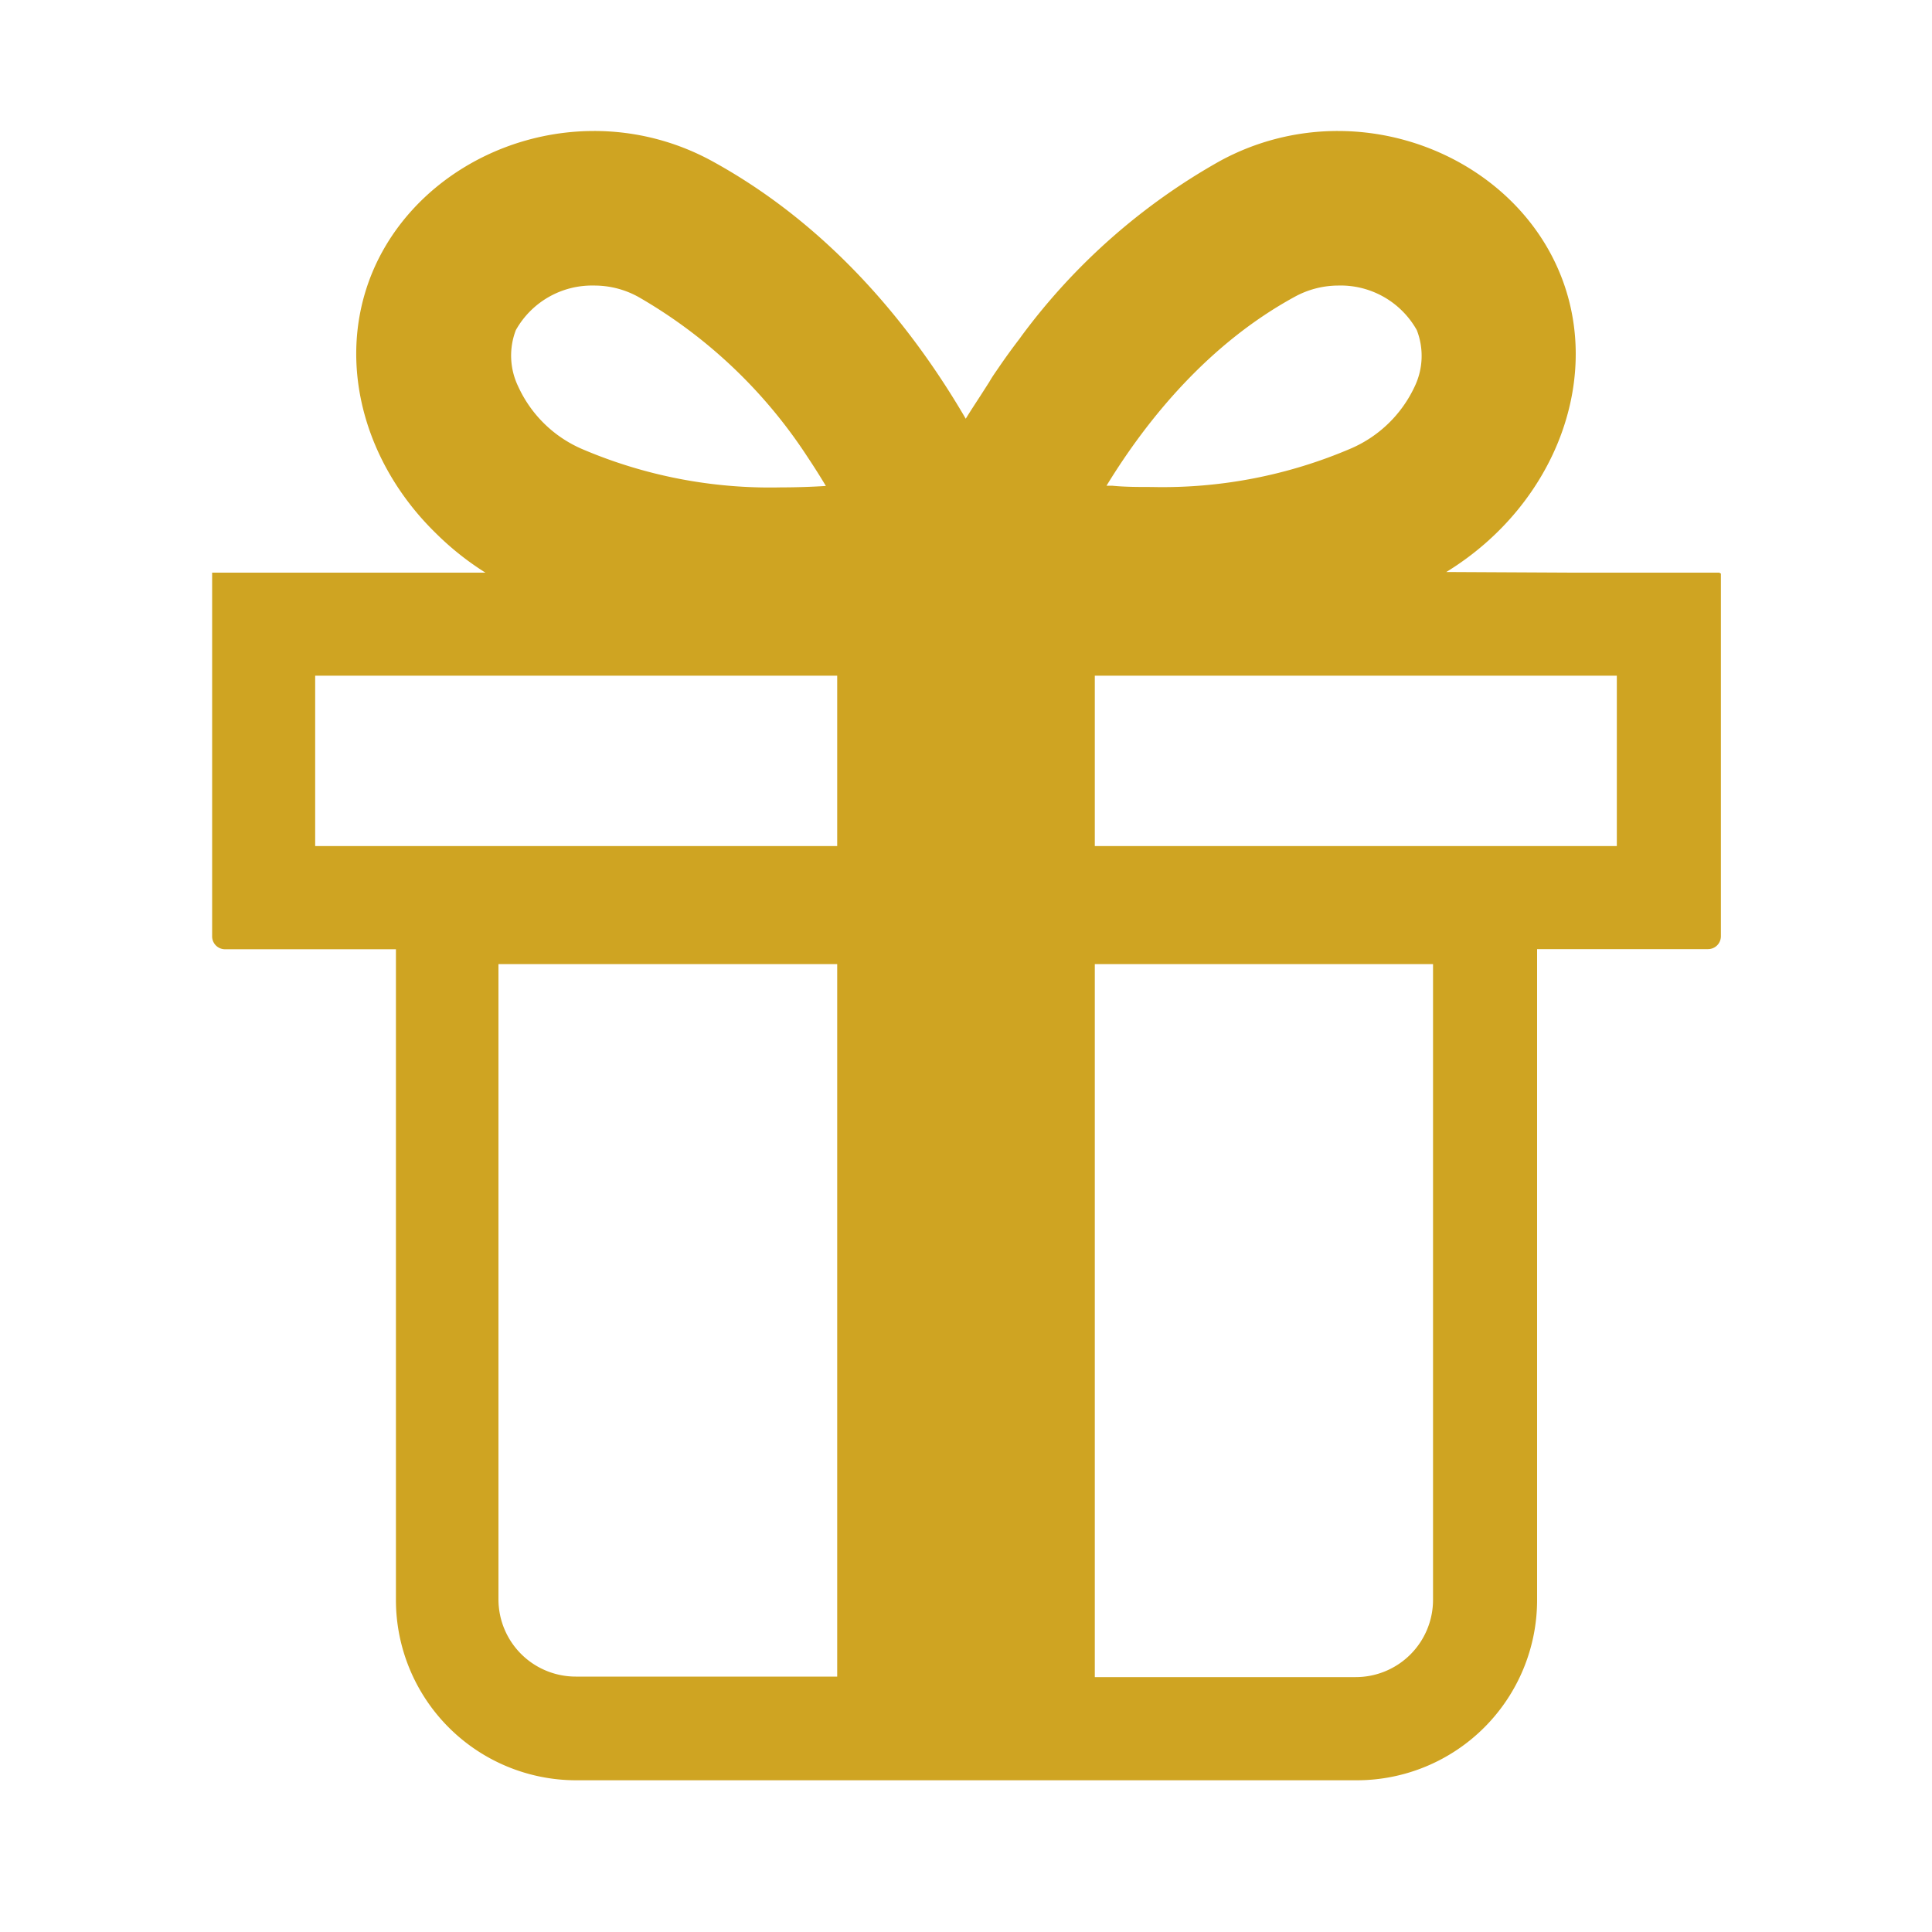 <svg xmlns="http://www.w3.org/2000/svg" viewBox="0 0 150 150"><defs><style>.cls-1{fill:#cfa422;}</style></defs><g id="レイヤー_6" data-name="レイヤー 6"><path class="cls-1" d="M133.53,44.52h0v-.06H122.06l-9.77-.05c8.56-5.25,12.38-15.4,8.58-23.75-2.91-6.4-9.75-10.49-17-10.49a19.07,19.07,0,0,0-9.17,2.34A48.92,48.92,0,0,0,79.33,26.06l-.18.25c-.6.78-1.16,1.56-1.69,2.34-.22.32-.44.63-.65,1l-.64,1c-.4.62-.8,1.22-1.19,1.86-4.08-7-10.4-14.91-19.69-20a19.07,19.07,0,0,0-9.17-2.34c-7.24,0-14.08,4.09-17,10.49-3.17,7-1,15.17,4.73,20.75a22.2,22.2,0,0,0,3.84,3.05H16.47V72.7a1,1,0,0,0,1,1H30.74v50.52a14,14,0,0,0,14,14h60.6a14,14,0,0,0,14-14V73.69h13.27a1,1,0,0,0,1-1V44.52ZM40.05,25.63a6.78,6.78,0,0,1,6.07-3.46,7.07,7.07,0,0,1,3.44.88A38.66,38.66,0,0,1,62.71,35.5c.48.72.95,1.46,1.41,2.23-1.12.07-2.28.11-3.47.11a37.1,37.1,0,0,1-15.51-3A9.65,9.65,0,0,1,40.23,30,5.51,5.51,0,0,1,40.05,25.63ZM65,130.17H44.7a6,6,0,0,1-6-6V74.85H65v55.32ZM24.47,65.69V52.46H65V65.69H24.47Zm79.41-43.52A6.78,6.78,0,0,1,110,25.63a5.51,5.51,0,0,1-.18,4.41,9.69,9.69,0,0,1-4.91,4.77,37.1,37.1,0,0,1-15.51,3c-1,0-2.07,0-3.06-.1l-.43,0c3.22-5.27,8-11.05,14.58-14.65A7.07,7.07,0,0,1,103.88,22.17ZM85,130.17V74.85h26.26v49.36a6,6,0,0,1-6,6H85Zm0-64.48V52.46h40.53V65.69H85Z"/></g></svg>